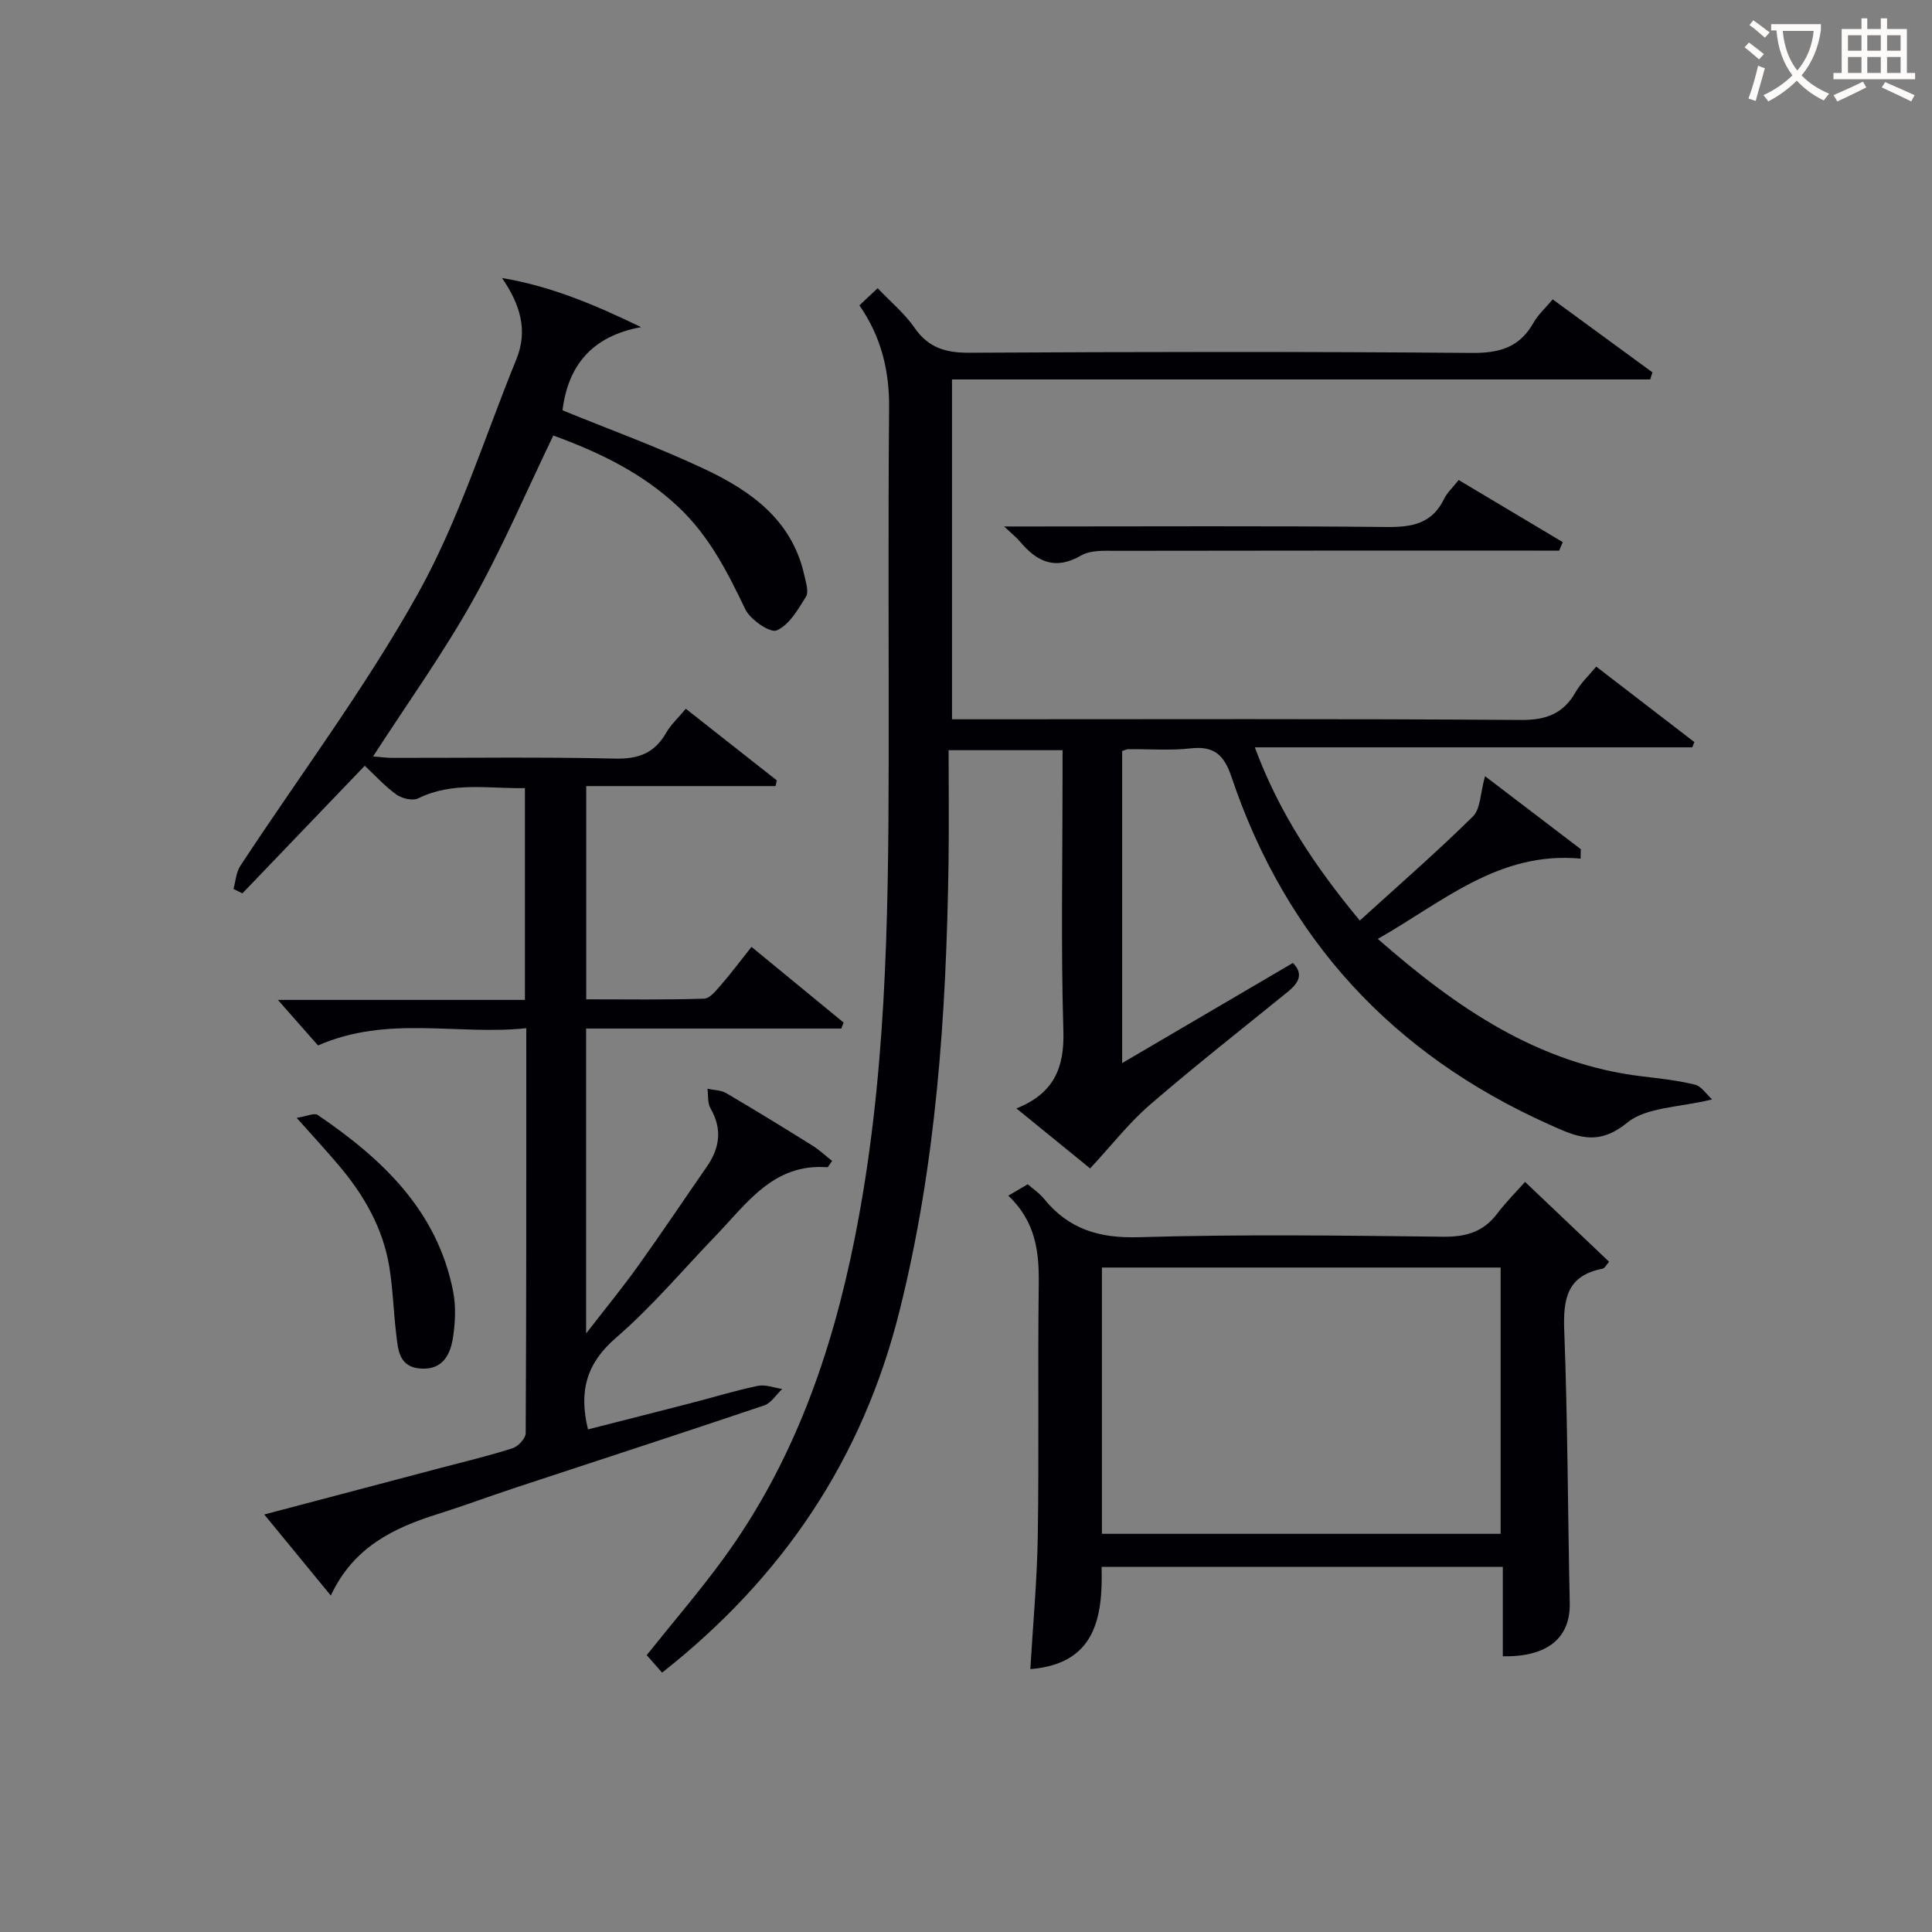 <svg enable-background="new 0 0 400 400" viewBox="0 0 400 400" xmlns="http://www.w3.org/2000/svg"><rect x="0" y="0" width="400" height="400" fill="#808080" stroke="none"/><g fill="#010105"><path d="m137.08 346.3c-1.27-1.44-2.24-2.54-3.19-3.62 5.39-6.75 10.92-13.17 15.89-19.98 14.48-19.85 22.39-42.36 27.18-66.32 6.5-32.53 6.98-65.41 7.03-98.35.04-24.5-.13-49 .09-73.49.07-7.76-1.6-14.77-6.15-21.32 1.22-1.14 2.39-2.24 3.78-3.55 2.68 2.82 5.56 5.2 7.61 8.16 2.89 4.19 6.49 5.23 11.4 5.2 34.66-.19 69.33-.25 103.99.04 5.75.05 9.9-1.14 12.77-6.23.97-1.71 2.51-3.09 3.99-4.86 6.92 5.07 13.79 10.09 20.66 15.12-.16.49-.32.97-.48 1.46-47.97 0-95.95 0-144.55 0v70.36h5.25c37.5 0 75-.13 112.49.14 5.29.04 8.83-1.28 11.41-5.82 1.05-1.85 2.69-3.36 4.23-5.23 6.81 5.23 13.56 10.43 20.32 15.63-.15.36-.29.73-.44 1.09-29.87 0-59.74 0-90.56 0 4.99 13.47 12.31 24.48 21.73 35.86 7.95-7.23 15.91-14.15 23.41-21.54 1.61-1.59 1.54-4.87 2.52-8.35 6.54 4.98 13.18 10.05 19.82 15.11-.01.65-.02 1.31-.03 1.96-16.94-1.58-28.53 8.98-41.99 16.62 16.28 14.26 33.19 25.92 54.87 28.48 3.62.43 7.28.82 10.8 1.7 1.35.34 2.36 1.98 3.54 3.05-6.76 1.69-13.57 1.55-17.59 4.83-6.2 5.06-10.65 2.83-16.28.3-32.29-14.5-54.33-38.33-65.63-71.89-1.5-4.46-3.53-6.47-8.4-5.92-4.28.48-8.65.13-12.99.17-.31 0-.61.18-1.25.38v64.61c12.19-7.15 23.76-13.93 35.35-20.73 2.28 2.27 1.18 4.16-1.05 5.97-9.56 7.76-19.26 15.37-28.57 23.41-4.34 3.75-7.92 8.38-12.36 13.16-4.51-3.67-9.68-7.88-15.26-12.42 7.73-3.1 9.95-8.36 9.72-16.02-.52-17.48-.17-34.99-.17-52.49 0-1.79 0-3.59 0-5.66-7.71 0-14.97 0-23.59 0 0 7.85.1 15.76-.02 23.67-.47 31.13-2.53 62.06-10.15 92.45-7.64 30.6-24.14 55.16-49.15 74.86z"/><path d="m116.46 84.95c9.81 4.01 19.8 7.63 29.37 12.14 9.65 4.54 18.21 10.61 20.71 22.08.31 1.44.95 3.35.33 4.36-1.64 2.66-3.48 5.86-6.06 6.99-1.34.59-5.47-2.22-6.5-4.37-3.69-7.69-7.43-15.11-13.79-21.12-7.56-7.15-16.54-11.42-25.96-14.86-5.63 11.67-10.58 23.31-16.73 34.26-6.16 10.97-13.52 21.25-20.59 32.18 1.34.1 2.73.3 4.11.3 15.33.02 30.66-.21 45.98.15 4.9.12 8.21-1.16 10.61-5.37.96-1.68 2.47-3.05 4.05-4.95 6.42 5.06 12.63 9.94 18.84 14.83-.09.39-.17.79-.26 1.18-12.98 0-25.95 0-39.2 0v44.15c8.21 0 16.32.13 24.41-.14 1.25-.04 2.58-1.8 3.62-2.99 2.07-2.38 3.95-4.92 6.19-7.73 6.47 5.32 12.77 10.49 19.07 15.67-.16.41-.32.83-.48 1.24-17.52 0-35.05 0-52.83 0v63.13c4.04-5.23 7.56-9.51 10.77-14 4.84-6.76 9.46-13.67 14.2-20.5 2.71-3.9 3.26-7.82.78-12.11-.64-1.1-.44-2.69-.63-4.06 1.3.29 2.78.27 3.88.91 6.02 3.53 11.97 7.19 17.9 10.89 1.44.9 2.7 2.1 4.03 3.15-.62.83-.83 1.32-.99 1.31-11.15-.85-16.65 7.48-23.13 14.2-6.82 7.07-13.18 14.68-20.58 21.06-6.11 5.26-7.8 11.04-5.84 19.01 6.94-1.77 14.06-3.57 21.18-5.41 4.66-1.2 9.26-2.62 13.96-3.6 1.58-.33 3.38.4 5.07.64-1.24 1.17-2.27 2.91-3.74 3.41-17.16 5.79-34.39 11.38-51.59 17.06-5.35 1.77-10.63 3.74-16 5.43-9.1 2.87-17.41 6.79-22.13 16.87-4.74-5.78-8.98-10.94-13.78-16.78 12.7-3.35 24.63-6.5 36.55-9.65 4.97-1.31 9.98-2.5 14.87-4.07 1.16-.37 2.7-2.04 2.71-3.12.15-27.64.12-55.28.12-83.84-14.34 1.51-28.68-2.75-43.12 3.57-2.42-2.75-5.24-5.95-8.31-9.43h51.15c0-14.87 0-29.11 0-43.85-7.53.15-14.94-1.41-22.1 2.12-1.14.56-3.36.03-4.51-.79-2.39-1.7-4.39-3.94-6.55-5.96-8.6 8.97-16.97 17.69-25.33 26.42-.62-.3-1.23-.6-1.85-.91.45-1.6.54-3.44 1.41-4.77 12.31-18.75 25.86-36.8 36.76-56.34 8.5-15.24 13.76-32.29 20.4-48.56 2.44-5.97.79-11.34-2.97-16.82 10.18 1.71 19.27 5.56 28.79 10.17-10.07 1.84-15.1 7.83-16.27 17.22z"/><path d="m333.14 261.23c-.5.55-.87 1.35-1.37 1.45-7.33 1.41-8.16 6.24-7.91 12.79.72 18.79.73 37.61 1.14 56.41.16 7.19-4.56 11.22-13.86 11.03 0-6.04 0-12.12 0-18.51-27.89 0-55.27 0-83.07 0 .3 10.7-1.4 20.1-14.75 21.17.53-9.09 1.4-18.32 1.54-27.56.27-17.32-.02-34.66.2-51.98.09-6.7-.52-12.97-6.3-18.48 1.51-.89 2.64-1.55 4.02-2.36.96.85 2.37 1.78 3.38 3.02 5.1 6.27 11.41 8.19 19.6 7.94 20.98-.62 41.98-.35 62.97-.1 4.72.06 8.34-.95 11.22-4.75 1.91-2.51 4.16-4.75 5.8-6.6 6.14 5.83 11.7 11.11 17.39 16.53zm-105 56.33h82.55c0-18.61 0-36.85 0-55.13-27.68 0-55.05 0-82.55 0z"/><path d="m322.81 114c-1.77 0-3.54 0-5.32 0-28.79 0-57.58-.02-86.37.04-2.45 0-5.32-.18-7.27.96-5.42 3.15-9.19 1.29-12.7-2.9-.7-.83-1.57-1.51-3.26-3.1h5.84c24.46 0 48.93-.14 73.39.11 5.25.05 9.38-.7 11.85-5.8.63-1.3 1.78-2.34 3.03-3.93 7.26 4.33 14.41 8.6 21.55 12.86-.24.58-.49 1.17-.74 1.76z"/><path d="m61.42 231.44c2.08-.32 3.65-1.08 4.36-.6 13.34 9.08 24.74 19.77 28.03 36.51.6 3.04.46 6.34 0 9.43-.53 3.59-2.07 6.85-6.66 6.57-4.62-.29-4.74-3.95-5.13-7.24-.55-4.6-.67-9.27-1.42-13.84-1.33-8.07-5.3-14.94-10.55-21.1-2.46-2.91-5.05-5.71-8.63-9.73z"/></g><path d="m362.1 8.8c1.1.8 2.1 1.6 3.1 2.4l-1 1.1c-1.3-1.1-2.3-2-3-2.5zm1.9 4.8c.5.2.9.4 1.4.5-.6 2.3-1.3 4.5-1.9 6.8l-1.5-.5c.8-2.1 1.4-4.3 2-6.8zm-1-9.4c1.3.9 2.4 1.8 3.4 2.5l-1 1.1c-1.4-1.2-2.4-2.1-3.2-2.6zm3.7 2.2v-1.4h10.3v1.2c-.5 3.6-1.8 6.8-4 9.4 1.5 1.6 3.4 2.8 5.7 3.8-.3.4-.7.8-1.1 1.4-2.3-1.1-4.1-2.5-5.6-4.1-1.6 1.6-3.6 3.1-5.9 4.3-.3-.5-.7-.9-1-1.3 2.4-1.1 4.4-2.5 6-4.1-1.9-2.5-3-5.6-3.3-9.3h-1.1zm8.8 0h-6.4c.3 3.3 1.3 6 3 8.2 2-2.3 3.1-5.1 3.4-8.2z" fill="#fcfbfa"/><path d="m385.3 3.8h1.3v2.2h2.8v-2.2h1.3v2.2h4.1v9.1h1.7v1.3h-16.9v-1.3h1.7v-9.1h4.1v-2.2zm.4 13.1.7 1.2c-1.8.9-3.8 1.9-6 2.9-.2-.4-.5-.8-.8-1.3 2.3-1 4.3-1.9 6.1-2.8zm-3.1-6.4h2.8v-3.2h-2.8zm0 4.6h2.8v-3.3h-2.8zm4-4.6h2.8v-3.2h-2.8zm0 4.6h2.8v-3.3h-2.8zm3.7 1.9c2.1.9 4.1 1.8 6.1 2.7l-.7 1.3c-2.2-1.1-4.2-2-6.1-2.9zm3.2-9.7h-2.8v3.2h2.8zm-2.8 7.8h2.8v-3.3h-2.8z" fill="#fcfbfa"/></svg>